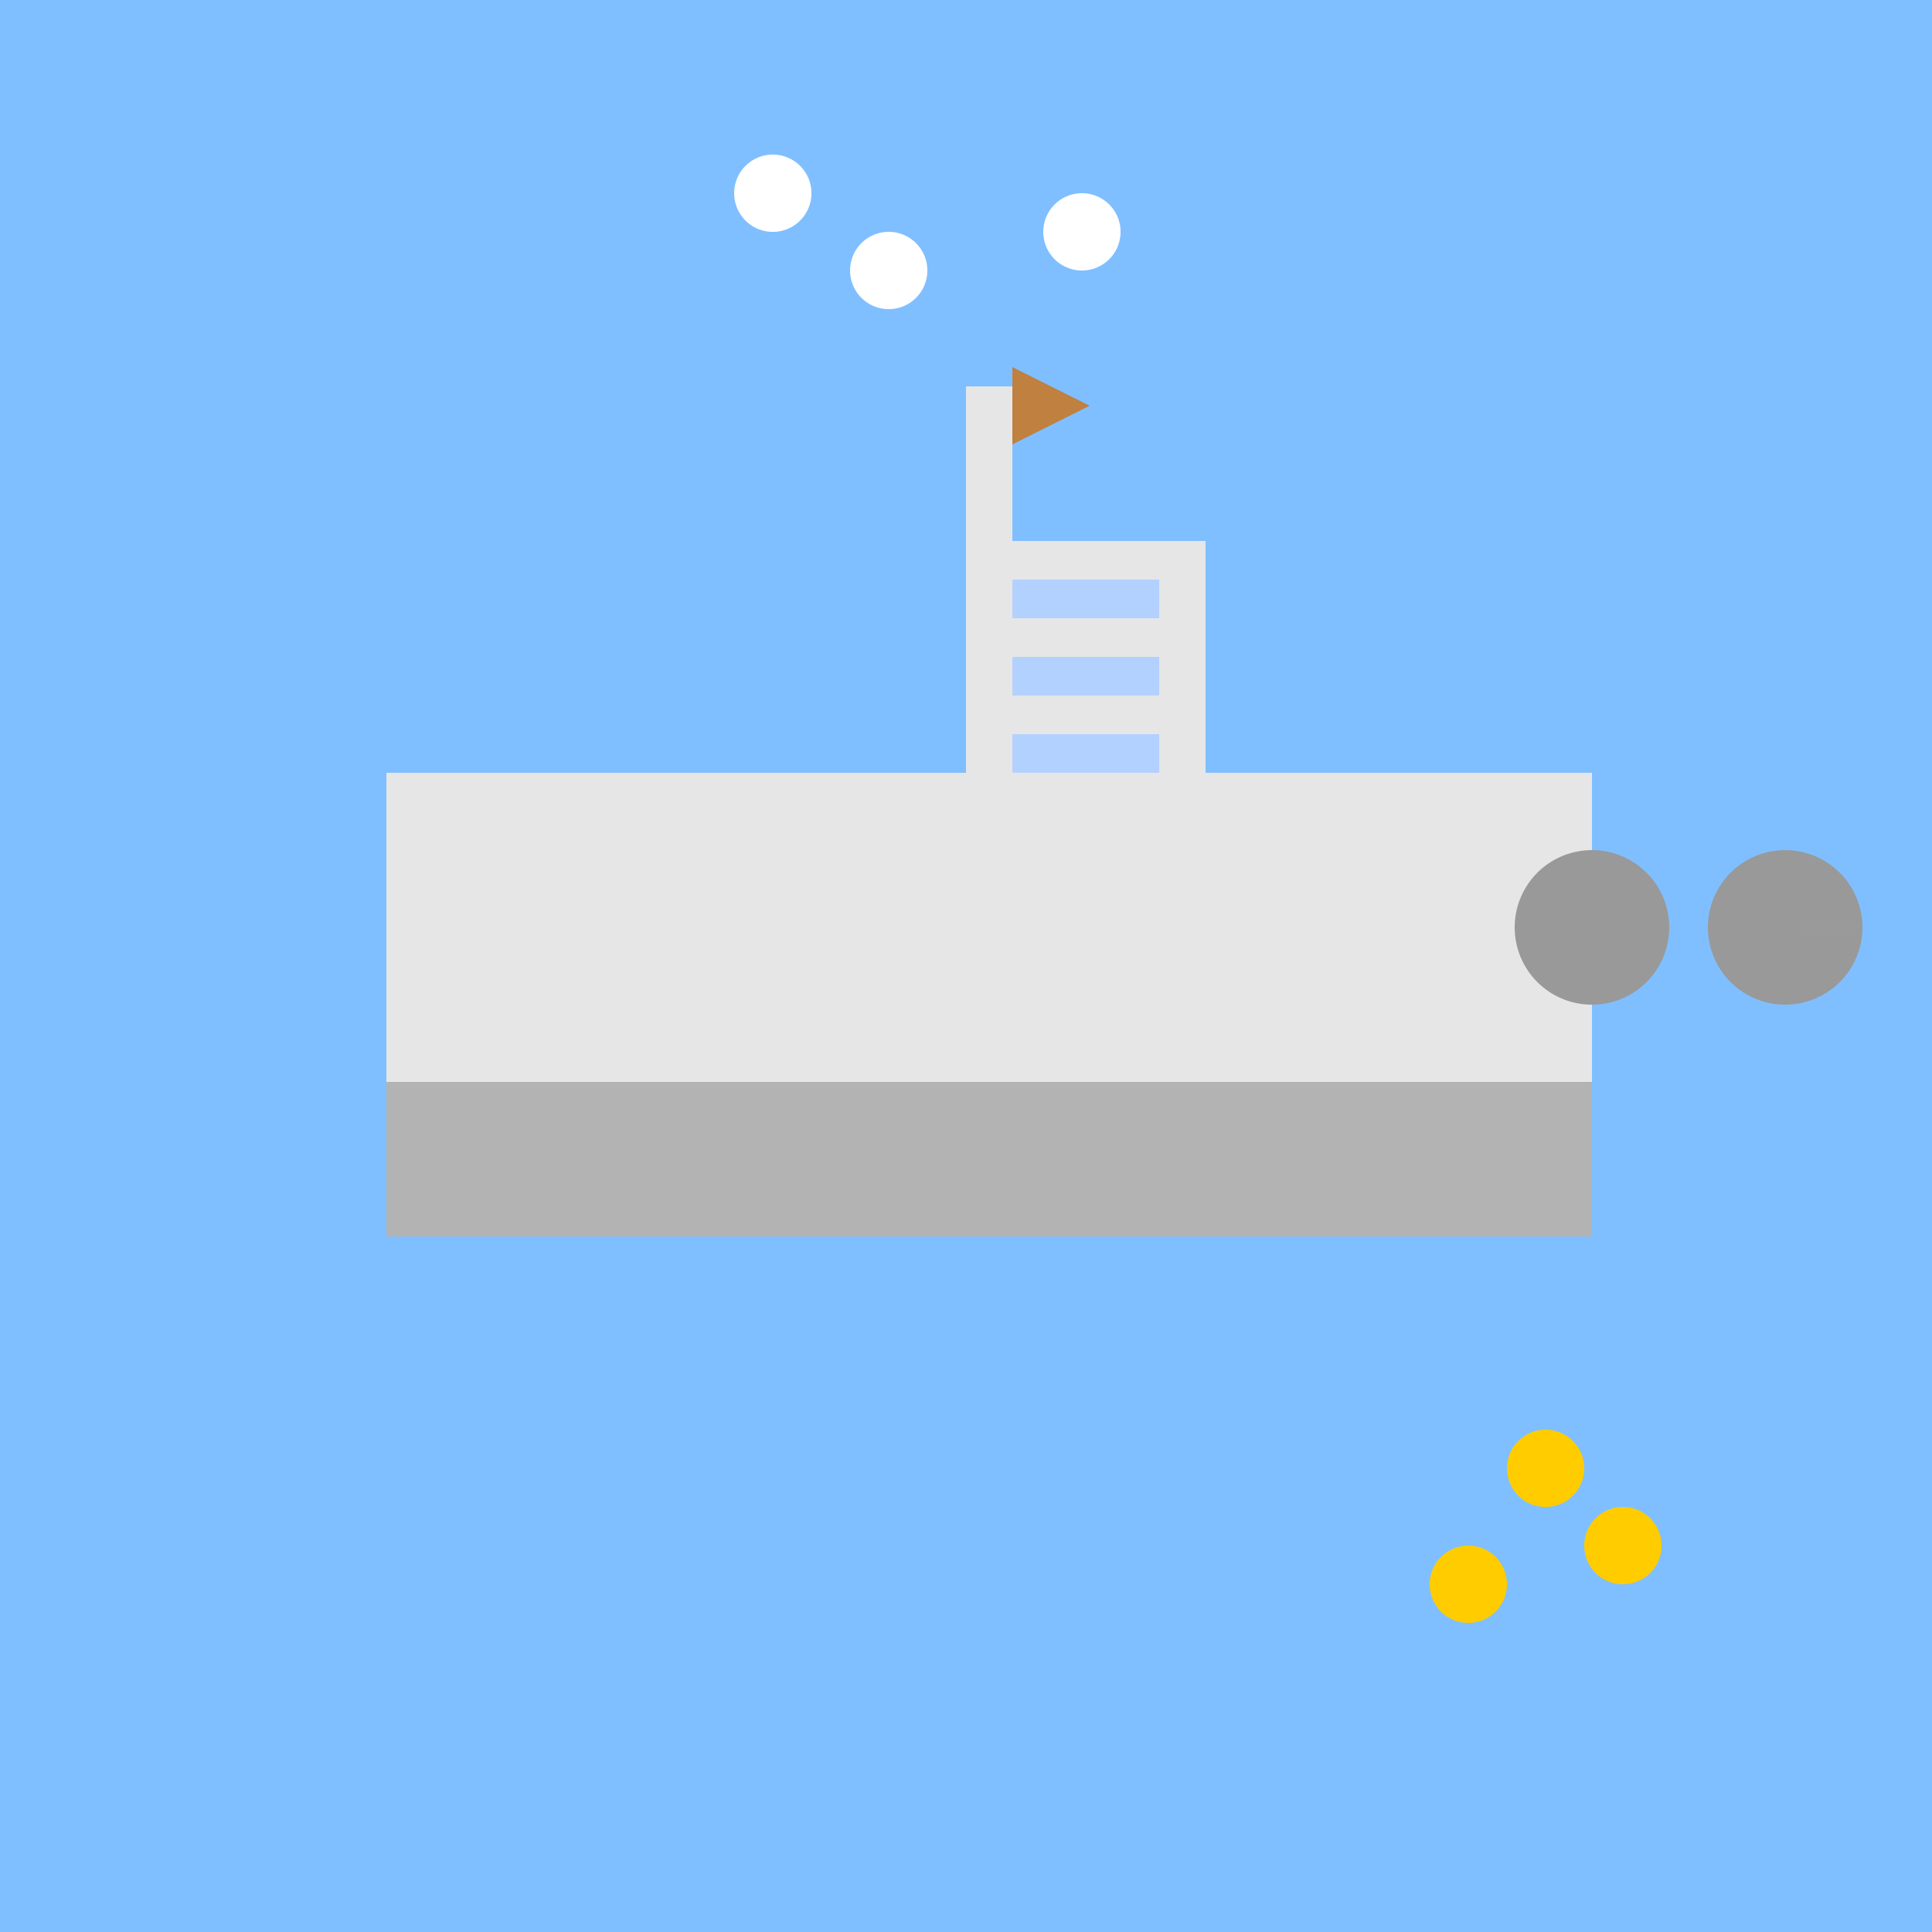 <!--

Generated by DrawGPT.
Free, open source, AI generated images in SVG, PNG, and HTML Canvas format.
https://drawgpt.ai

Created: 2023-09-27T03:08:52.803Z
Link: https://drawgpt.ai/prompt/85572/

-->
<svg xmlns="http://www.w3.org/2000/svg" xmlns:xlink="http://www.w3.org/1999/xlink" width="500" height="500"><defs/><g><rect fill="#80bfff" stroke="none" x="0" y="0" width="512" height="512"/><rect fill="#e6e6e6" stroke="none" x="100" y="200" width="312" height="80"/><rect fill="#e6e6e6" stroke="none" x="250" y="100" width="12" height="100"/><rect fill="#b3b3b3" stroke="none" x="100" y="280" width="312" height="40"/><rect fill="#e6e6e6" stroke="none" x="250" y="140" width="62" height="60"/><rect fill="#b3d1ff" stroke="none" x="262" y="150" width="38" height="10"/><rect fill="#b3d1ff" stroke="none" x="262" y="170" width="38" height="10"/><rect fill="#b3d1ff" stroke="none" x="262" y="190" width="38" height="10"/><path fill="#bf8040" stroke="none" paint-order="stroke fill markers" d=" M 262 95 L 262 115 L 282 105 Z"/><path fill="#999999" stroke="none" paint-order="stroke fill markers" d=" M 432 240 A 20 20 0 1 0 432 240.02 L 482 240 A 20 20 0 1 0 482 240.02 Z"/><path fill="#ffffff" stroke="none" paint-order="stroke fill markers" d=" M 210 50 A 10 10 0 1 0 210 50.01 Z"/><path fill="#ffffff" stroke="none" paint-order="stroke fill markers" d=" M 240 70 A 10 10 0 1 0 240 70.01 Z"/><path fill="#ffffff" stroke="none" paint-order="stroke fill markers" d=" M 290 60 A 10 10 0 1 0 290 60.01 Z"/><path fill="#ffcc00" stroke="none" paint-order="stroke fill markers" d=" M 410 380 A 10 10 0 1 0 410 380.01 Z"/><path fill="#ffcc00" stroke="none" paint-order="stroke fill markers" d=" M 430 400 A 10 10 0 1 0 430 400.01 Z"/><path fill="#ffcc00" stroke="none" paint-order="stroke fill markers" d=" M 390 410 A 10 10 0 1 0 390 410.01 Z"/></g></svg>